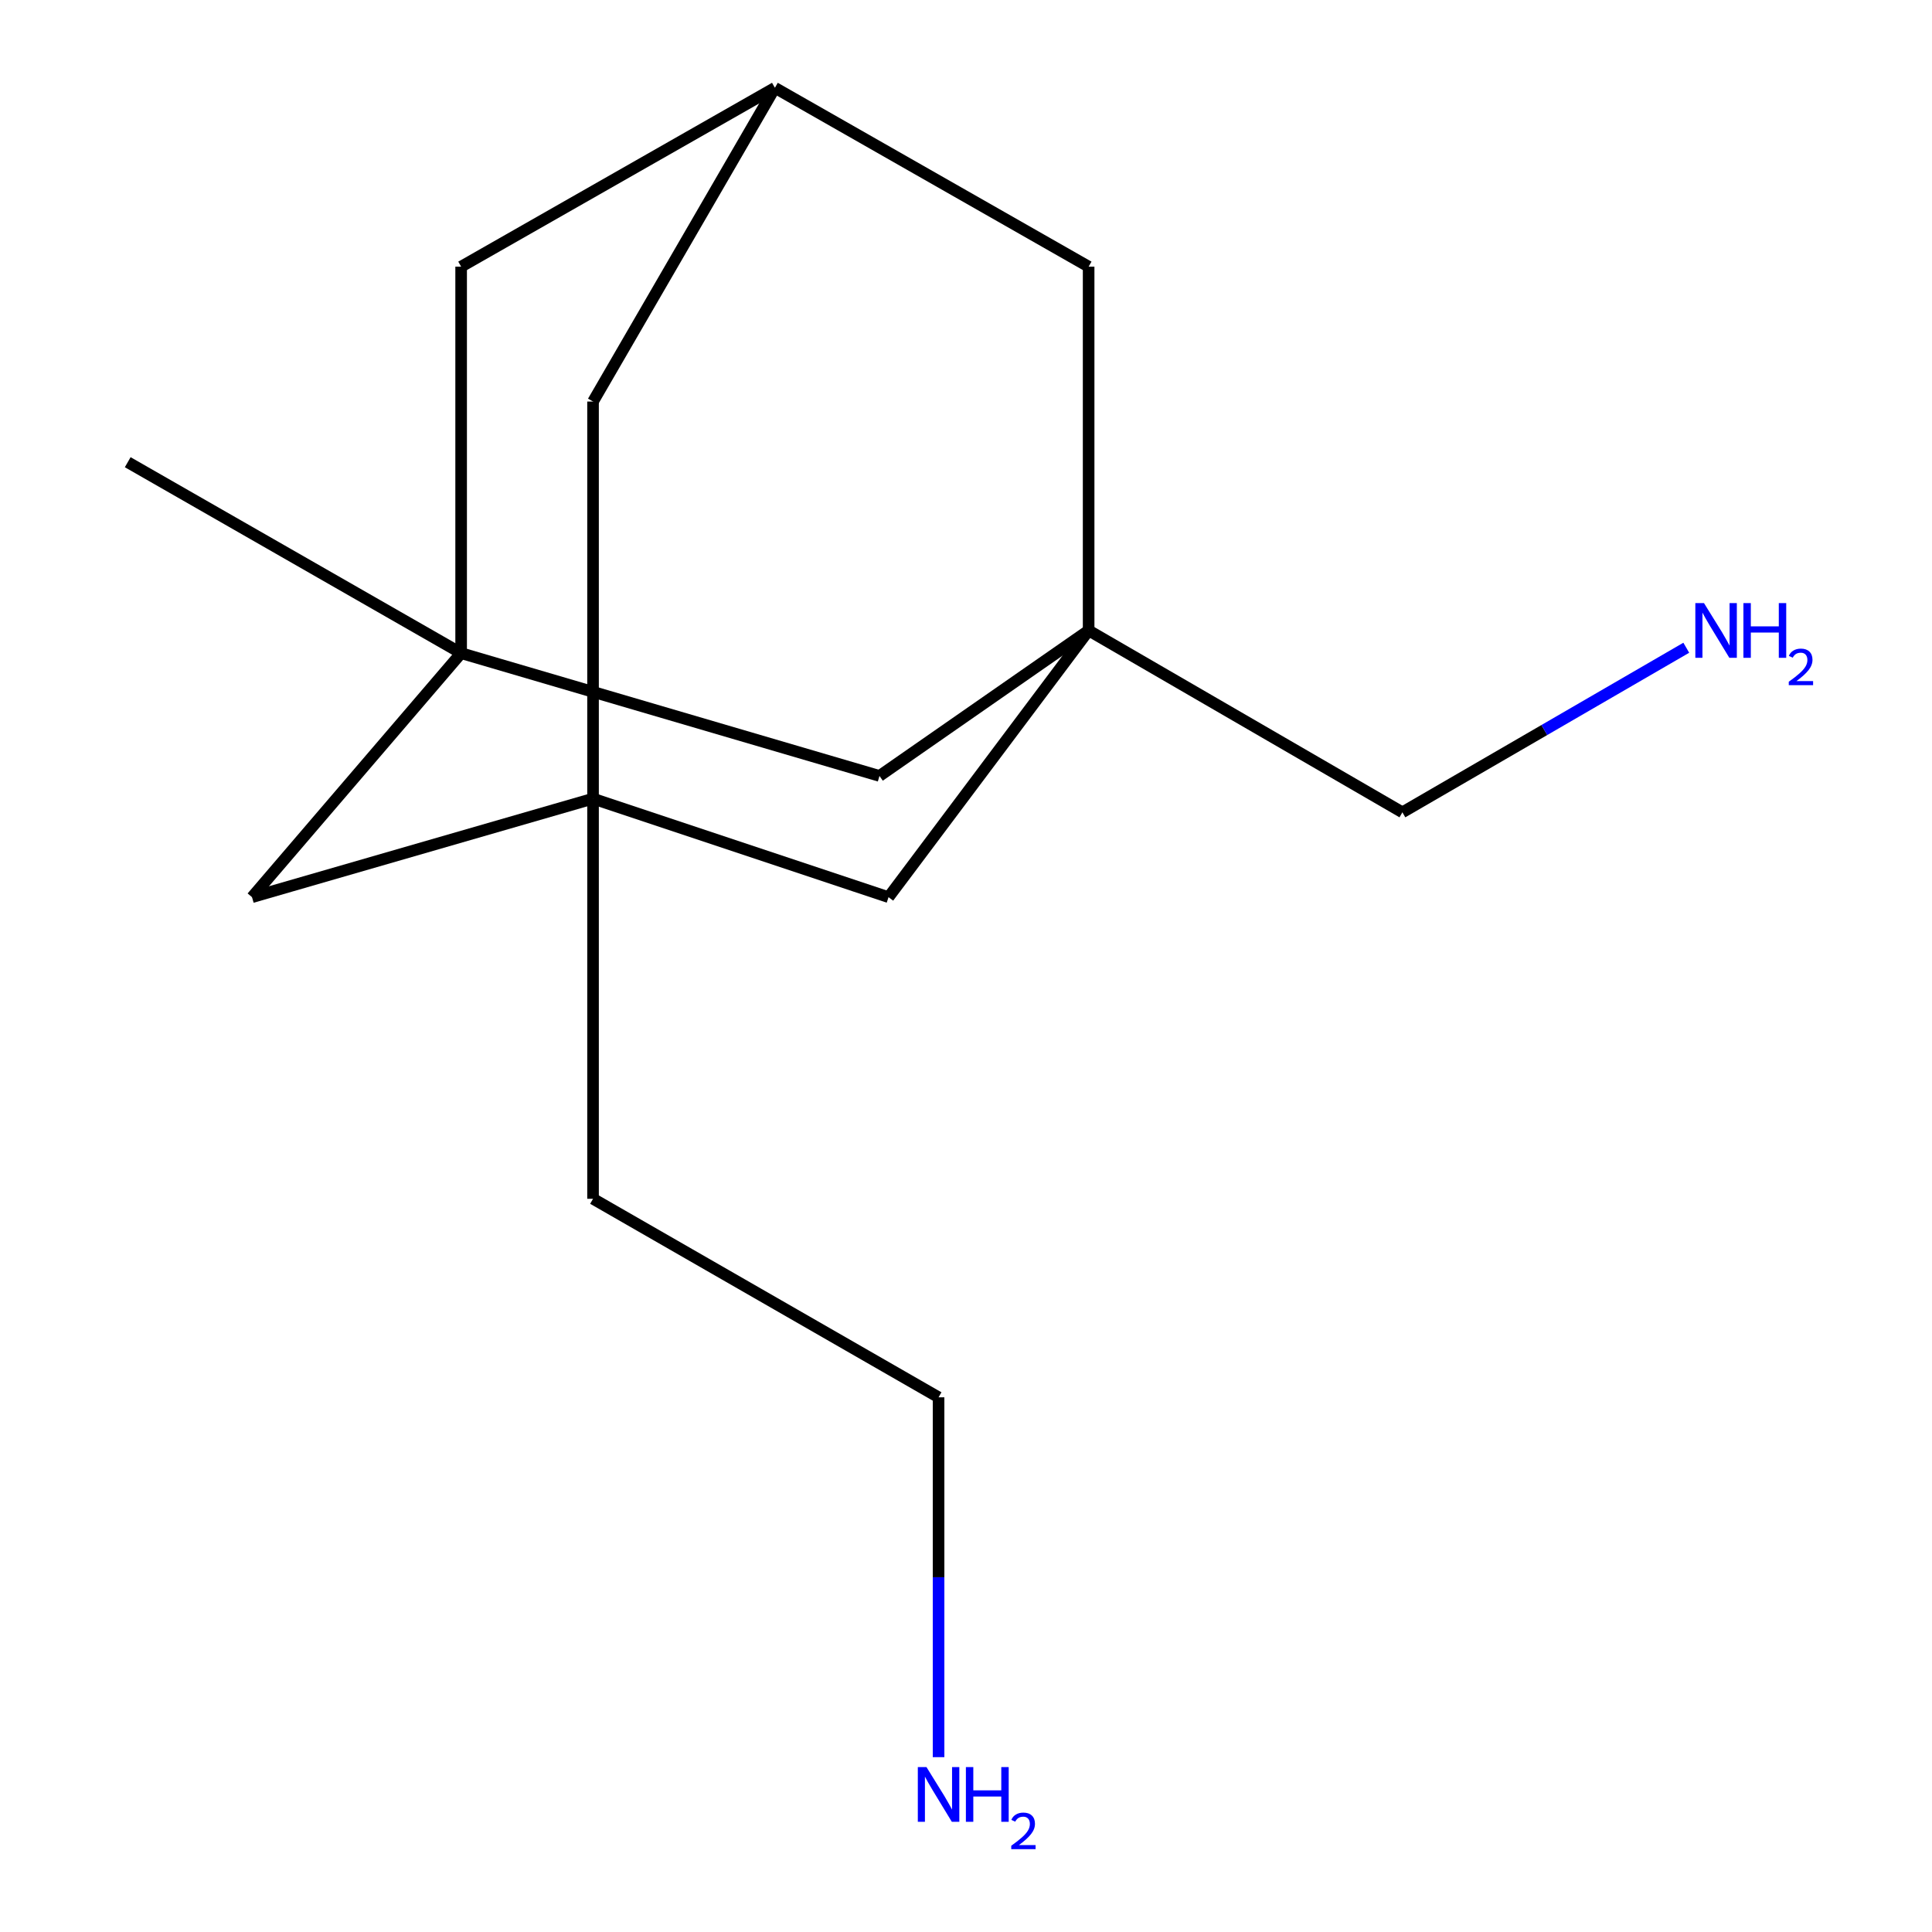 <?xml version='1.0' encoding='iso-8859-1'?>
<svg version='1.1' baseProfile='full'
              xmlns='http://www.w3.org/2000/svg'
                      xmlns:rdkit='http://www.rdkit.org/xml'
                      xmlns:xlink='http://www.w3.org/1999/xlink'
                  xml:space='preserve'
width='1000px' height='1000px' viewBox='0 0 1000 1000'>
<!-- END OF HEADER -->
<rect style='opacity:1.0;fill:#FFFFFF;stroke:none' width='1000' height='1000' x='0' y='0'> </rect>
<path class='bond-4' d='M 563.473,326.324 L 455.216,401.622' style='fill:none;fill-rule:evenodd;stroke:#000000;stroke-width:6px;stroke-linecap:butt;stroke-linejoin:miter;stroke-opacity:1' />
<path class='bond-5' d='M 563.473,326.324 L 459.906,464.376' style='fill:none;fill-rule:evenodd;stroke:#000000;stroke-width:6px;stroke-linecap:butt;stroke-linejoin:miter;stroke-opacity:1' />
<path class='bond-7' d='M 563.473,326.324 L 563.473,138.023' style='fill:none;fill-rule:evenodd;stroke:#000000;stroke-width:6px;stroke-linecap:butt;stroke-linejoin:miter;stroke-opacity:1' />
<path class='bond-9' d='M 563.473,326.324 L 725.878,420.456' style='fill:none;fill-rule:evenodd;stroke:#000000;stroke-width:6px;stroke-linecap:butt;stroke-linejoin:miter;stroke-opacity:1' />
<path class='bond-0' d='M 238.683,338.076 L 455.216,401.622' style='fill:none;fill-rule:evenodd;stroke:#000000;stroke-width:6px;stroke-linecap:butt;stroke-linejoin:miter;stroke-opacity:1' />
<path class='bond-13' d='M 238.683,338.076 L 66.109,239.236' style='fill:none;fill-rule:evenodd;stroke:#000000;stroke-width:6px;stroke-linecap:butt;stroke-linejoin:miter;stroke-opacity:1' />
<path class='bond-16' d='M 238.683,338.076 L 238.683,138.023' style='fill:none;fill-rule:evenodd;stroke:#000000;stroke-width:6px;stroke-linecap:butt;stroke-linejoin:miter;stroke-opacity:1' />
<path class='bond-17' d='M 238.683,338.076 L 130.445,464.376' style='fill:none;fill-rule:evenodd;stroke:#000000;stroke-width:6px;stroke-linecap:butt;stroke-linejoin:miter;stroke-opacity:1' />
<path class='bond-1' d='M 306.956,413.374 L 459.906,464.376' style='fill:none;fill-rule:evenodd;stroke:#000000;stroke-width:6px;stroke-linecap:butt;stroke-linejoin:miter;stroke-opacity:1' />
<path class='bond-3' d='M 306.956,413.374 L 130.445,464.376' style='fill:none;fill-rule:evenodd;stroke:#000000;stroke-width:6px;stroke-linecap:butt;stroke-linejoin:miter;stroke-opacity:1' />
<path class='bond-11' d='M 306.956,413.374 L 306.956,620.49' style='fill:none;fill-rule:evenodd;stroke:#000000;stroke-width:6px;stroke-linecap:butt;stroke-linejoin:miter;stroke-opacity:1' />
<path class='bond-15' d='M 306.956,413.374 L 306.956,207.84' style='fill:none;fill-rule:evenodd;stroke:#000000;stroke-width:6px;stroke-linecap:butt;stroke-linejoin:miter;stroke-opacity:1' />
<path class='bond-2' d='M 401.088,45.455 L 563.473,138.023' style='fill:none;fill-rule:evenodd;stroke:#000000;stroke-width:6px;stroke-linecap:butt;stroke-linejoin:miter;stroke-opacity:1' />
<path class='bond-6' d='M 401.088,45.455 L 238.683,138.023' style='fill:none;fill-rule:evenodd;stroke:#000000;stroke-width:6px;stroke-linecap:butt;stroke-linejoin:miter;stroke-opacity:1' />
<path class='bond-8' d='M 401.088,45.455 L 306.956,207.84' style='fill:none;fill-rule:evenodd;stroke:#000000;stroke-width:6px;stroke-linecap:butt;stroke-linejoin:miter;stroke-opacity:1' />
<path class='bond-10' d='M 725.878,420.456 L 799.345,377.863' style='fill:none;fill-rule:evenodd;stroke:#000000;stroke-width:6px;stroke-linecap:butt;stroke-linejoin:miter;stroke-opacity:1' />
<path class='bond-10' d='M 799.345,377.863 L 872.812,335.271' style='fill:none;fill-rule:evenodd;stroke:#0000FF;stroke-width:6px;stroke-linecap:butt;stroke-linejoin:miter;stroke-opacity:1' />
<path class='bond-14' d='M 306.956,620.49 L 485.802,723.248' style='fill:none;fill-rule:evenodd;stroke:#000000;stroke-width:6px;stroke-linecap:butt;stroke-linejoin:miter;stroke-opacity:1' />
<path class='bond-12' d='M 485.802,909.502 L 485.802,816.375' style='fill:none;fill-rule:evenodd;stroke:#0000FF;stroke-width:6px;stroke-linecap:butt;stroke-linejoin:miter;stroke-opacity:1' />
<path class='bond-12' d='M 485.802,816.375 L 485.802,723.248' style='fill:none;fill-rule:evenodd;stroke:#000000;stroke-width:6px;stroke-linecap:butt;stroke-linejoin:miter;stroke-opacity:1' />
<path  class='atom-11' d='M 881.984 312.164
L 891.264 327.164
Q 892.184 328.644, 893.664 331.324
Q 895.144 334.004, 895.224 334.164
L 895.224 312.164
L 898.984 312.164
L 898.984 340.484
L 895.104 340.484
L 885.144 324.084
Q 883.984 322.164, 882.744 319.964
Q 881.544 317.764, 881.184 317.084
L 881.184 340.484
L 877.504 340.484
L 877.504 312.164
L 881.984 312.164
' fill='#0000FF'/>
<path  class='atom-11' d='M 902.384 312.164
L 906.224 312.164
L 906.224 324.204
L 920.704 324.204
L 920.704 312.164
L 924.544 312.164
L 924.544 340.484
L 920.704 340.484
L 920.704 327.404
L 906.224 327.404
L 906.224 340.484
L 902.384 340.484
L 902.384 312.164
' fill='#0000FF'/>
<path  class='atom-11' d='M 925.917 339.49
Q 926.604 337.722, 928.24 336.745
Q 929.877 335.742, 932.148 335.742
Q 934.972 335.742, 936.556 337.273
Q 938.14 338.804, 938.14 341.523
Q 938.14 344.295, 936.081 346.882
Q 934.048 349.47, 929.824 352.532
L 938.457 352.532
L 938.457 354.644
L 925.864 354.644
L 925.864 352.875
Q 929.349 350.394, 931.408 348.546
Q 933.494 346.698, 934.497 345.034
Q 935.5 343.371, 935.5 341.655
Q 935.5 339.86, 934.603 338.857
Q 933.705 337.854, 932.148 337.854
Q 930.643 337.854, 929.64 338.461
Q 928.636 339.068, 927.924 340.414
L 925.917 339.49
' fill='#0000FF'/>
<path  class='atom-13' d='M 479.542 914.641
L 488.822 929.641
Q 489.742 931.121, 491.222 933.801
Q 492.702 936.481, 492.782 936.641
L 492.782 914.641
L 496.542 914.641
L 496.542 942.961
L 492.662 942.961
L 482.702 926.561
Q 481.542 924.641, 480.302 922.441
Q 479.102 920.241, 478.742 919.561
L 478.742 942.961
L 475.062 942.961
L 475.062 914.641
L 479.542 914.641
' fill='#0000FF'/>
<path  class='atom-13' d='M 499.942 914.641
L 503.782 914.641
L 503.782 926.681
L 518.262 926.681
L 518.262 914.641
L 522.102 914.641
L 522.102 942.961
L 518.262 942.961
L 518.262 929.881
L 503.782 929.881
L 503.782 942.961
L 499.942 942.961
L 499.942 914.641
' fill='#0000FF'/>
<path  class='atom-13' d='M 523.475 941.967
Q 524.162 940.198, 525.798 939.221
Q 527.435 938.218, 529.706 938.218
Q 532.53 938.218, 534.114 939.749
Q 535.698 941.281, 535.698 944
Q 535.698 946.772, 533.639 949.359
Q 531.606 951.946, 527.382 955.009
L 536.015 955.009
L 536.015 957.121
L 523.422 957.121
L 523.422 955.352
Q 526.907 952.87, 528.966 951.022
Q 531.052 949.174, 532.055 947.511
Q 533.058 945.848, 533.058 944.132
Q 533.058 942.337, 532.161 941.333
Q 531.263 940.33, 529.706 940.33
Q 528.201 940.33, 527.198 940.937
Q 526.194 941.545, 525.482 942.891
L 523.475 941.967
' fill='#0000FF'/>
</svg>
